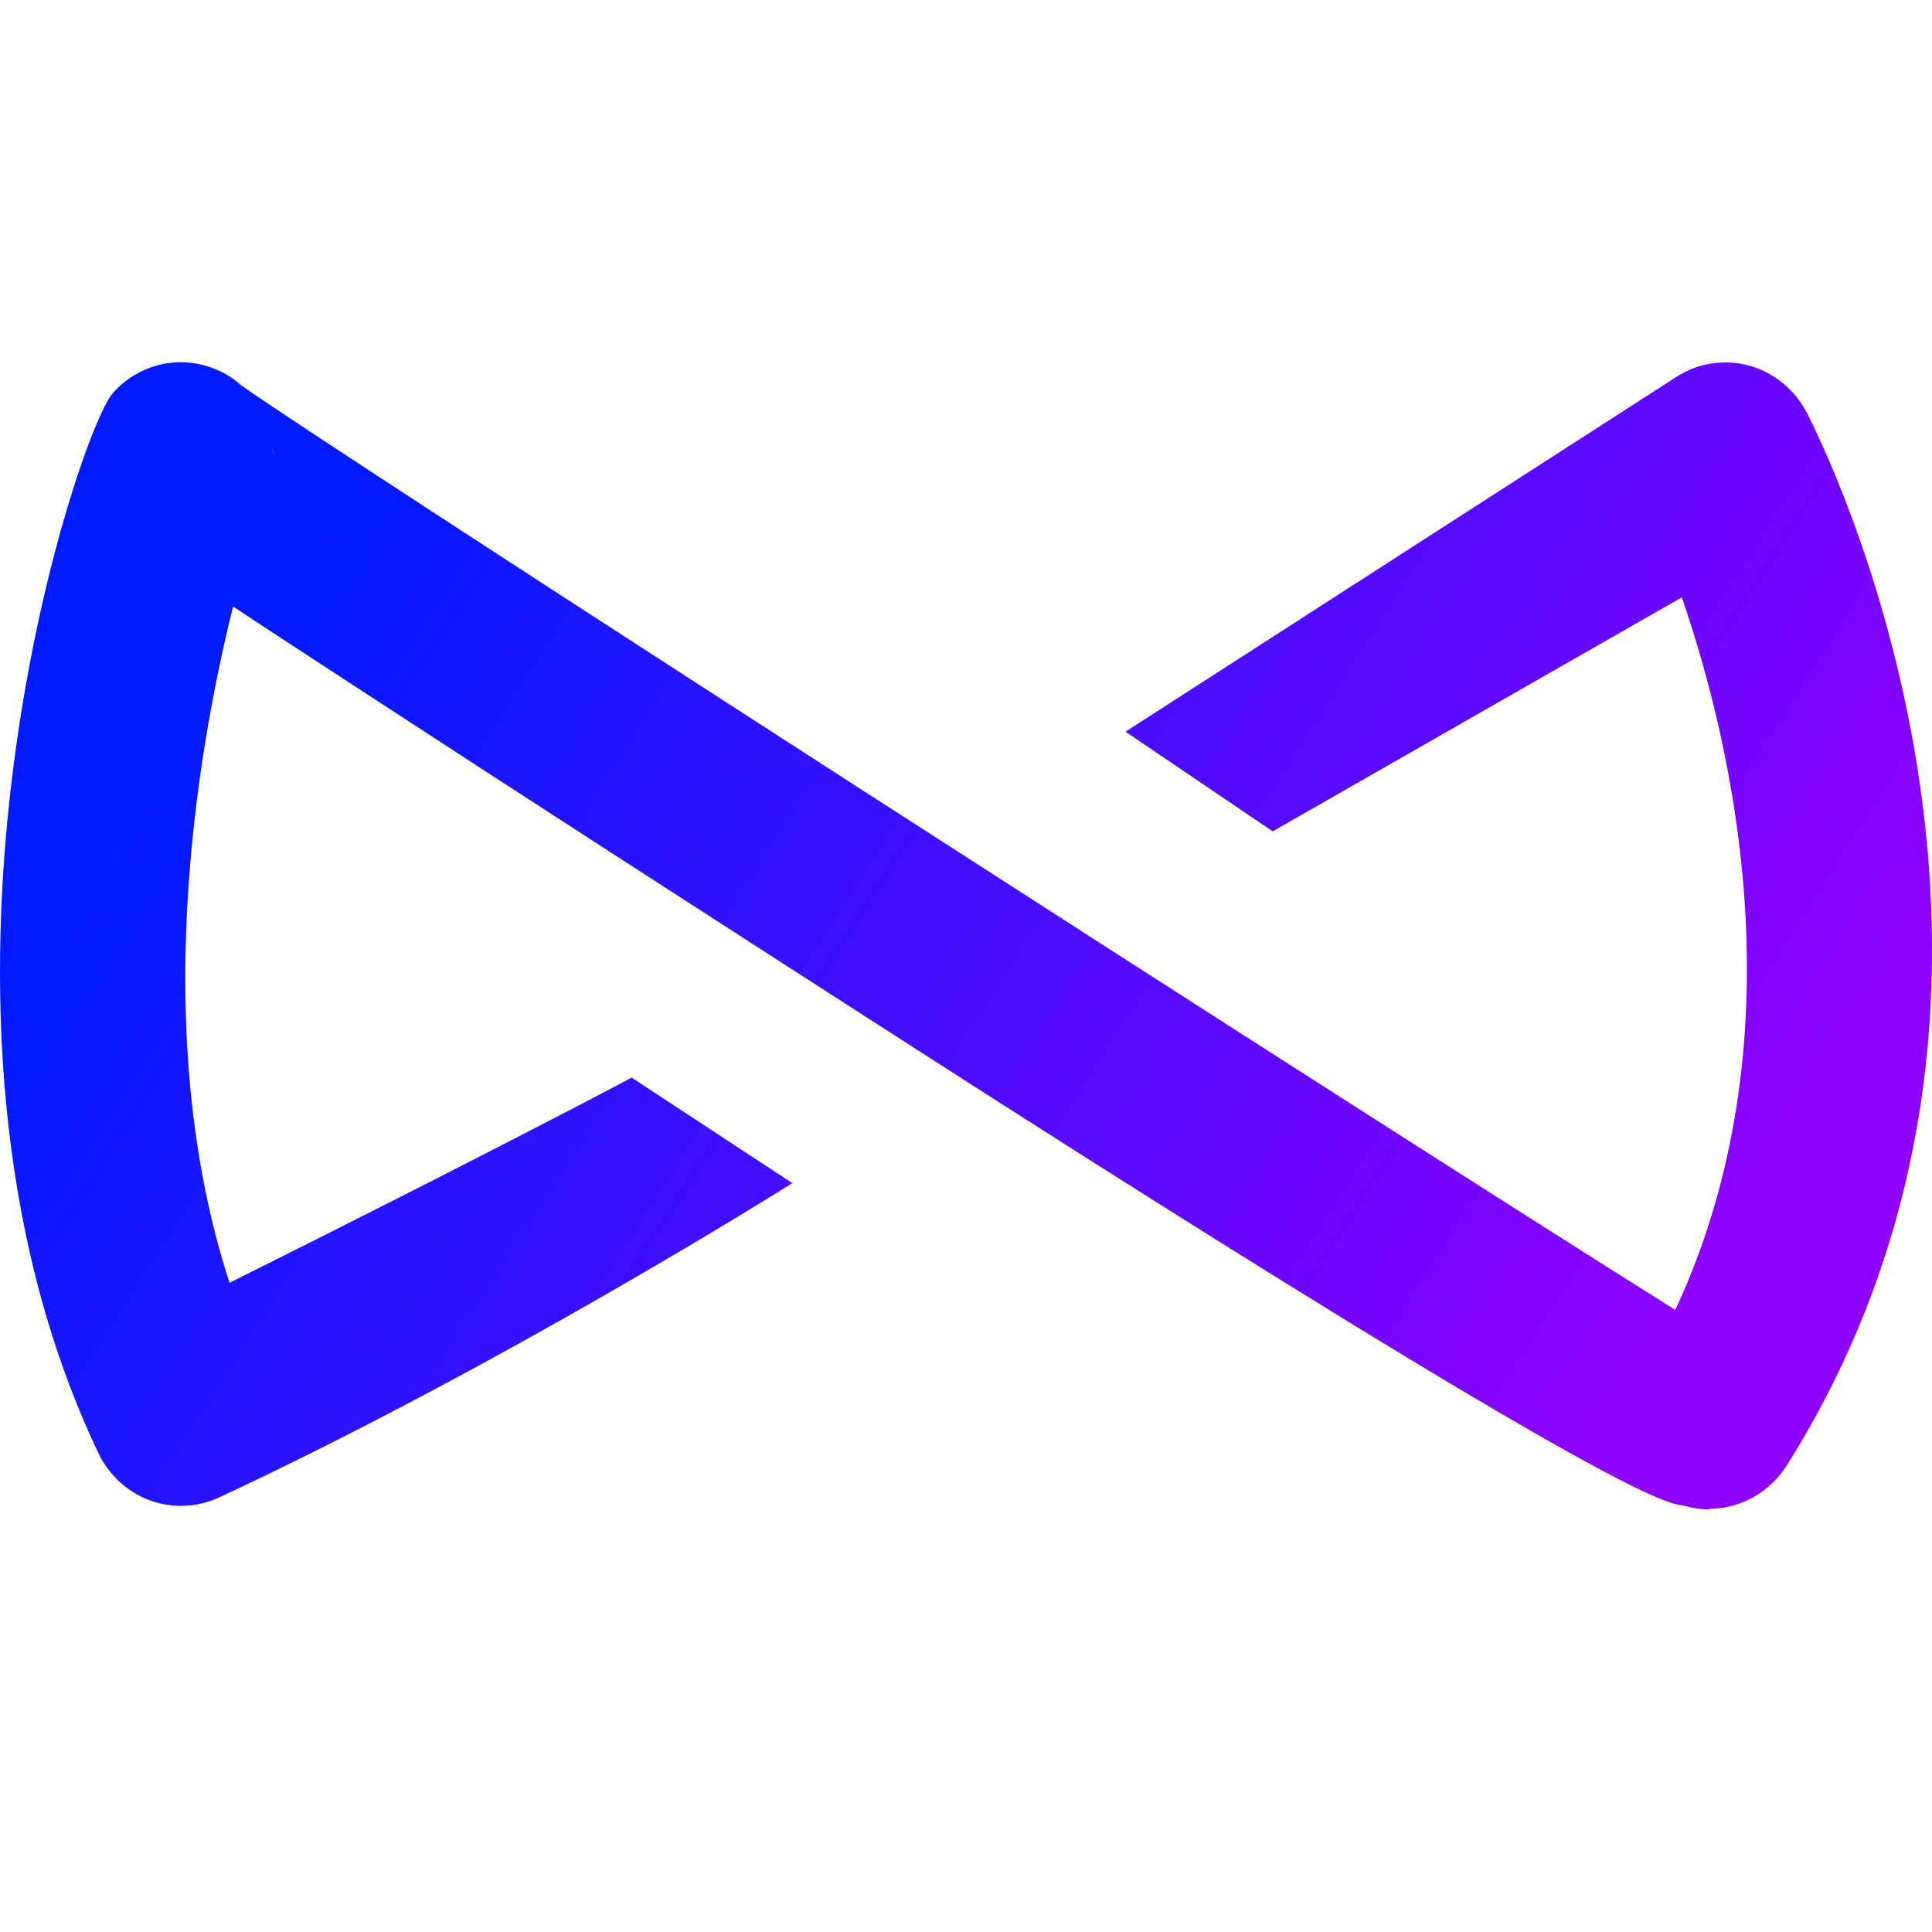 <?xml version="1.0" encoding="utf-8"?>
<svg xmlns="http://www.w3.org/2000/svg" width="32" height="32" viewBox="0 0 32 32" fill="none">
<path d="M28.306 25C28.177 25 28.043 24.982 27.914 24.945C27.642 24.872 27.432 25.262 14.714 17.082C11.567 15.059 8.433 13.036 6.088 11.504C5.179 10.912 4.448 10.435 3.86 10.045C3.244 12.531 2.469 17.156 3.802 21.247C7.805 19.252 10.421 17.876 10.461 17.848L13.123 19.596C12.927 19.72 8.313 22.619 3.628 24.803C2.874 25.151 1.987 24.826 1.626 24.06C-1.873 16.697 1.274 7.183 1.871 6.508C2.299 6.031 2.963 5.871 3.552 6.109C3.717 6.173 3.864 6.265 3.993 6.38C5.348 7.357 22.814 18.605 27.749 21.697C29.84 17.201 28.698 12.339 27.856 9.894L21.08 13.77L18.642 12.119L27.767 6.242C28.128 6.008 28.569 5.944 28.984 6.059C29.398 6.178 29.741 6.467 29.938 6.857C30.134 7.252 34.69 16.165 29.599 24.266C29.314 24.72 28.823 24.991 28.311 24.991V25H28.306ZM27.031 23.009C27.013 23.037 26.995 23.064 26.982 23.092C26.995 23.069 27.009 23.046 27.022 23.023C27.022 23.023 27.027 23.014 27.031 23.009ZM4.501 7.339C4.515 7.417 4.519 7.499 4.524 7.582C4.524 7.499 4.515 7.417 4.501 7.339ZM4.136 6.554C4.136 6.554 4.172 6.596 4.185 6.614C4.167 6.591 4.154 6.573 4.136 6.554Z" fill="url(#paint0_linear_218_18)"/>
<defs>
<linearGradient id="paint0_linear_218_18" x1="5.783" y1="7.762" x2="27.978" y2="21.973" gradientUnits="userSpaceOnUse">
<stop stop-color="#0019FF"/>
<stop offset="1" stop-color="#8F00FF"/>
</linearGradient>
</defs>
</svg>